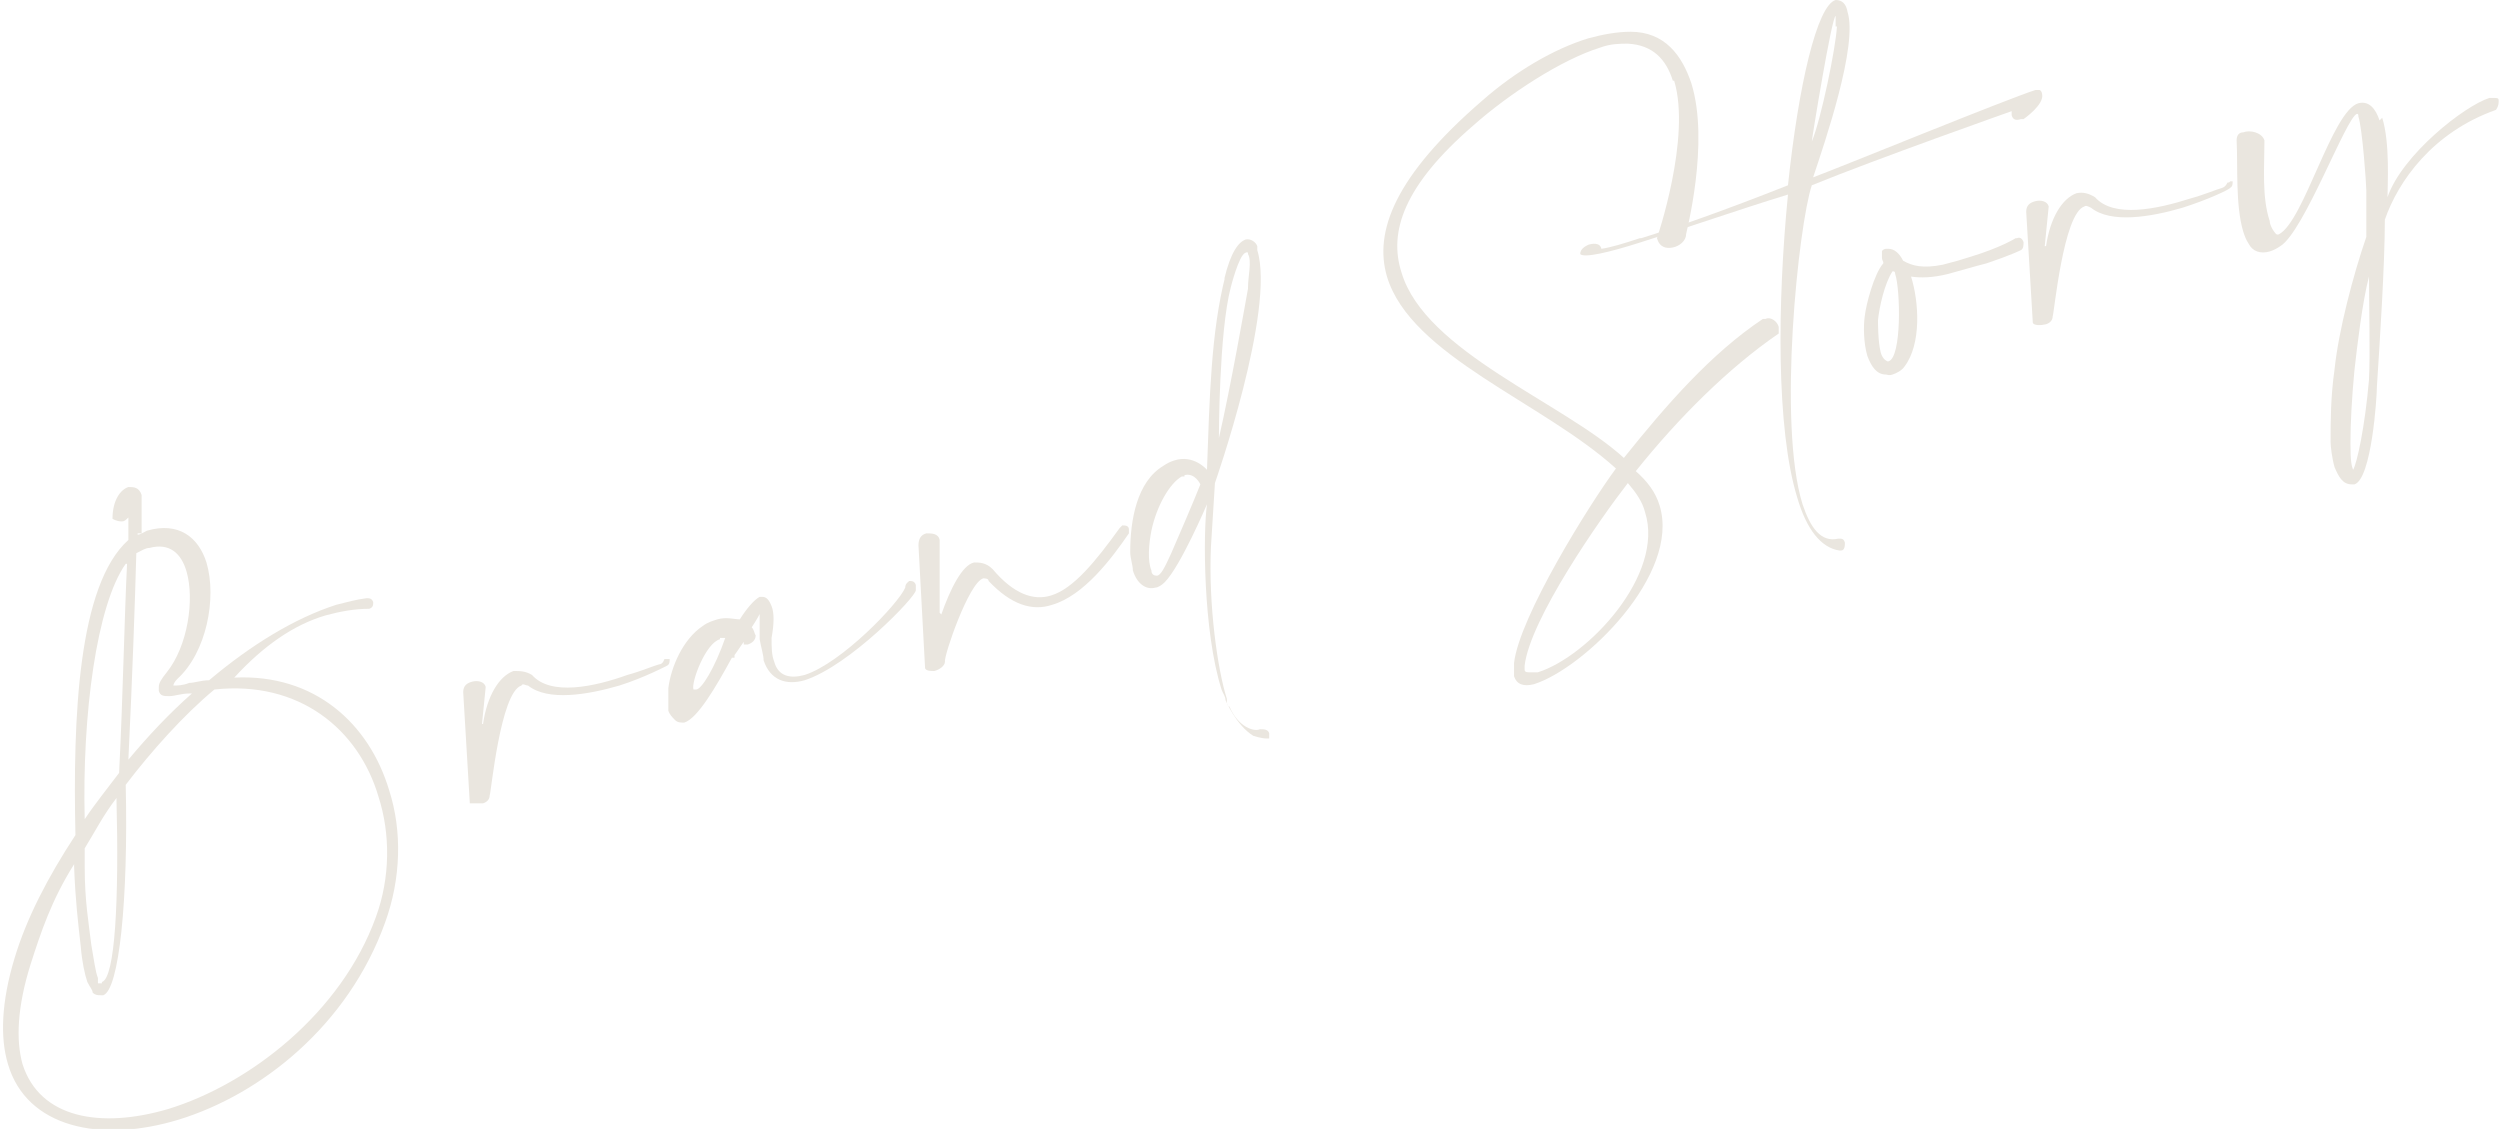 <?xml version="1.0" encoding="UTF-8"?>
<svg xmlns="http://www.w3.org/2000/svg" version="1.1" viewBox="0 0 188.9 85.3">
  <defs>
    <style>
      .cls-1 {
        isolation: isolate;
      }

      .cls-2 {
        fill: #eae6df;
      }
    </style>
  </defs>
  <!-- Generator: Adobe Illustrator 28.6.0, SVG Export Plug-In . SVG Version: 1.2.0 Build 709)  -->
  <g>
    <g id="_レイヤー_1" data-name="レイヤー_1">
      <g id="_レイヤー_1-2" data-name="_レイヤー_1">
        <g id="_レイヤー_1-2">
          <g class="cls-1">
            <g class="cls-1">
              <path class="cls-2" d="M10.4,40.4c.2,0,.5-.2.7-.3,2.4-.7,3.9.5,4.5,2.4.8,2.7,0,6.8-2.2,8.8-.2.2-.3.4-.3.5.3,0,.7,0,1.2-.2.4,0,.9-.2,1.5-.2,3.2-2.7,6.5-4.7,9.6-5.7.8-.2,1.5-.4,2.3-.5.2,0,.4,0,.5.3,0,.2,0,.4-.3.5h0c-1.1,0-2.2.2-3.3.5-2.4.7-4.7,2.3-6.9,4.7,6.1-.3,10.2,3.5,11.7,8.5,1,3.1.9,6.7-.3,10-2.8,7.8-9.4,13-15.6,14.9-5.9,1.8-11.5.6-12.9-4.2-.6-2-.5-4.7.5-8,.9-3,2.5-6.1,4.6-9.3-.2-8.9.2-18.9,4-22.3v-1.7h0c-.2.2-.3.3-.5.3-.4,0-.7-.2-.7-.2,0-1.4.6-2.2,1.2-2.4.4,0,.8,0,1,.6v2.9h-.3ZM7.9,75.2h-.3c-.2,0-.4,0-.6-.2,0-.2-.2-.4-.4-.8-.2-.6-.4-1.5-.5-2.7-.2-1.8-.4-3.4-.5-6v-.2c-1.7,2.7-2.5,5.1-3.3,7.6-1,3.2-1.1,5.7-.6,7.5,1.3,4.1,5.9,4.9,11,3.4,6.2-1.9,13.1-7.3,15.7-14.5,1.1-3,1.1-6.3.2-9.1-1.5-5.1-6-8.8-12.4-8.1-2.3,1.9-4.8,4.7-6.7,7.2.2,8.7-.5,15.5-1.7,15.9h0ZM9.5,42.6c-2.2,3.1-3.3,11.4-3.1,19.3.8-1.2,1.7-2.3,2.6-3.5.3-6,.4-11.8.6-15.8h-.1ZM7.7,74.2c1-.3,1.3-6.2,1.1-13.9-1,1.3-1.6,2.5-2.4,3.8v1.4c0,2.6.3,4.2.5,5.9.2,1.1.3,2,.5,2.5v.4h.3ZM9.7,57.4c1.5-1.8,3.1-3.5,4.8-5h-.2c-.6,0-1.1.2-1.5.2s-.7,0-.8-.4v-.3c0-.3.2-.6.6-1.1,1.6-2,2.1-5.5,1.5-7.6-.4-1.4-1.3-2.2-2.8-1.8-.3,0-.6.2-1,.4-.1,3.7-.3,9.4-.6,15.6Z"/>
              <path class="cls-2" d="M36.5,54.7c.3-2.1,1.2-3.6,2.3-4,.5,0,.9,0,1.4.3,1.4,1.6,4.7.9,7.2,0,1.1-.3,2-.7,2.4-.8.3,0,.4-.4.4-.4h.4c0,.2,0,.4-.2.5,0,0-1.7.9-3.6,1.5-2.4.7-5.4,1.2-6.9,0-.2,0-.4-.2-.5,0-1.6.5-2.3,8.2-2.4,8.3h0c0,.3-.2.5-.5.6h-1l-.5-8.4c0-.5.3-.7.7-.8s.9,0,1,.4h0l-.3,3h0v-.2Z"/>
              <path class="cls-2" d="M55.3,49.7c-1.2,2.2-2.6,4.6-3.6,4.9h0c-.3,0-.5,0-.7-.2s-.4-.4-.5-.7v-1.7c.2-1.6,1.1-3.7,2.6-4.7.4-.3.8-.4,1.1-.5.7-.2,1.3,0,1.7,0,.5-.8,1.1-1.5,1.5-1.7h.2c.3,0,.5.2.7.7s.2,1.3,0,2.4c0,.7,0,1.3.2,1.8.3,1.1,1.2,1.3,2.3,1,2.8-.9,7.1-5.4,7.6-6.6,0-.3.2-.4.3-.5.2,0,.4,0,.5.3v.4c0,.5-5,5.7-8.4,6.8-1.4.4-2.6,0-3.1-1.5,0-.4-.2-1-.3-1.6v-1.9h0s-.2.4-.6,1c.2.2.2.5.3.6h0c0,.4-.3.6-.6.7h-.3v-.2c-.3.4-.4.6-.7,1v.2h-.2ZM54.4,48.3c-1.1.3-2.2,3.3-2,3.8h.2c.4,0,1.4-1.6,2.2-3.9h-.4Z"/>
              <path class="cls-2" d="M71.1,46.5c.7-2,1.6-3.8,2.5-4,.4,0,.9,0,1.4.5,1.6,1.9,3.1,2.4,4.4,2,1.7-.5,3.4-2.6,5.2-5.1l.2-.2c.2,0,.5,0,.5.3v.3c-1.3,1.9-3.4,4.7-5.8,5.4-1.5.5-3.1,0-4.8-1.8,0-.2-.3-.2-.4-.2-1.1.3-3,5.9-2.9,6.3,0,.3-.4.6-.8.7-.3,0-.6,0-.7-.2h0l-.5-9.3c0-.5.2-.8.6-.9.4,0,.9,0,1,.5h0v5.5l.2.2h0Z"/>
              <path class="cls-2" d="M92.5,21.1c.5-2.1,1.1-2.8,1.6-3,.4-.1.8.2.9.5h0v.3c1.4,4.5-3.2,17.6-3.2,17.6l-.3,4.8c-.2,4.4.5,9.3,1.2,11.5,0,.3,0,.5.2.6.7,1.6,1.9,1.9,2.3,1.7.3,0,.6,0,.7.3v.4h-.2c-.4,0-1-.2-1-.2-1.3-.8-2.1-2.7-2.1-2.7,0-.3-.2-.5-.3-.8-1.4-4.4-1.4-11.9-1.1-14,0,0-2,4.7-3.2,5.9-.2.2-.5.4-.7.4-.7.2-1.4-.3-1.7-1.3,0-.4-.2-.9-.2-1.4,0-2.4.5-5.3,2.5-6.5.3-.2.5-.3.8-.4,1.5-.5,2.5.7,2.5.7.2-5.5.3-10.4,1.4-14.7v.2h-.1ZM89.5,36h-.2c-.9.5-1.9,2.2-2.3,4.1-.2,1-.3,2.3,0,3,0,.3.2.4.4.4.3,0,.6-.6,1.1-1.7,1.7-3.9,2.2-5.2,2.2-5.2,0,0-.4-.9-1.2-.7h0ZM94.3,21.7c0-.8.3-2,0-2.5,0-.1,0-.2-.2-.1h0c-.5.2-1.1,2.6-1.1,2.6-.9,3.4-.9,11.4-.9,11.4.9-3.9,2-10.2,2.2-11.3h0Z"/>
              <path class="cls-2" d="M126.4,6.1c-.5-1.6-1.5-2.7-3.4-2.8-.6,0-1.3,0-2.1.3-2.9.9-6.9,3.5-9.6,5.9-5.2,4.5-6.4,8-5.4,11.1,1.8,6,12.2,9.8,16.8,14,3.2-4,6.6-7.9,10.5-10.5h.2c.4-.2.9.2,1,.6v.5c-3.8,2.6-7.6,6.4-10.8,10.4.9.8,1.5,1.6,1.8,2.6,1.6,5.2-5.7,12.3-9.5,13.5h0c-.8.2-1.3,0-1.5-.6v-1c.4-3.5,5.7-12,7.7-14.7-5.5-5-15.5-8.5-17.3-14.5-1-3.4.6-7.6,7.2-13.3,2.5-2.2,5.4-3.9,8-4.7,1.1-.3,2.2-.5,3.2-.5,2.6,0,3.9,1.8,4.6,3.9,1.4,4.5-.4,11.3-.4,11.4,0,.5-.5.9-1,1s-1,0-1.2-.7c0,0,2.6-7.6,1.3-11.9h0ZM115.2,50.1v.5c0,.2.2.2.4.2h.6c3.8-1.2,9.6-7.4,8.1-12.1-.2-.8-.7-1.5-1.3-2.2-2.1,2.7-7.4,10.3-7.8,13.8h0v-.2Z"/>
              <path class="cls-2" d="M124,18c2.6-.8,6.3-2.1,11.1-4C135.9,6.4,137.3.4,138.7,0h0c.5,0,.8.3.9.9.8,2.5-1.7,9.8-2.6,12.5,1.9-.7,14.6-5.9,16.8-6.6h.3c.1,0,.2.2.2.3.2.8-1.4,1.9-1.4,1.9h-.2c-.3.1-.6.1-.7-.3v-.3s-10.2,3.6-15.1,5.6c-1,3-2.6,18-.7,24.1.6,1.8,1.4,2.9,2.7,2.6.3,0,.4,0,.5.3,0,.2,0,.6-.3.6h-.1c-1.4-.2-2.5-1.6-3.2-4-1.6-5.2-1.5-14.8-.7-22.9-3.6,1.1-7.9,2.6-11.1,3.6-2.5.8-4.3,1.2-4.6.9h0c0-.4.4-.6.6-.7h0c.3-.1.9-.2,1,.3.7-.1,1.7-.4,2.9-.8h.1ZM138.7,2v-.8h0c-.3.1-1.8,9.3-1.8,9.5.7-1.7,1.8-7,1.9-8.7h0Z"/>
              <path class="cls-2" d="M142.3,19.8s-.1-.2-.1-.3v-.5c0-.1.2-.2.3-.2h.2c.4,0,.8.3,1.1.9.7.4,1.5.6,3,.3.8-.2,1.5-.4,2.1-.6,2.3-.7,3.4-1.4,3.4-1.4h.1c.2-.1.4,0,.5.3,0,.2,0,.5-.2.6,0,0-.8.4-2.6,1-.8.2-1.8.5-2.9.8-1.2.3-2.1.3-2.8.2.6,1.9.8,5.1-.5,6.8-.2.3-.6.5-.9.6s-.4,0-.5,0c-.7,0-1.1-.6-1.4-1.4-.3-1-.3-2.3-.2-3,.1-.9.7-3.2,1.4-4h0ZM141.9,24.1c0,.3,0,1.7.2,2.5.1.4.3.6.5.7h.1c1-.3.9-5.4.5-6.6h0c0-.2-.1-.2-.2-.2-.6.9-1,2.7-1.1,3.7h0Z"/>
              <path class="cls-2" d="M154.6,18.6c.3-2.1,1.2-3.6,2.3-4,.5-.1.9,0,1.4.3,1.4,1.6,4.7.9,7.2.1,1.1-.3,2-.7,2.4-.8.3-.1.4-.4.4-.4,0,0,.2,0,.2-.1h.2c0,.2,0,.4-.2.5,0,.1-1.7.9-3.6,1.5-2.4.7-5.4,1.2-6.9,0-.2-.1-.4-.2-.5-.1-1.6.5-2.3,8.2-2.4,8.3h0c0,.3-.2.5-.5.6-.4.1-.9.1-1-.1h0l-.5-8.4c0-.5.3-.7.7-.8s.9,0,1,.4h0l-.3,3h.1Z"/>
              <path class="cls-2" d="M180,8.9c.6,1.9.4,5.1.4,6,1.1-3.2,5.8-6.9,7.7-7.5h.3c.3,0,.4,0,.4.2s0,.4-.2.7c-4.8,1.7-7.4,5.4-8.4,8.3,0,3.4-.4,9.5-.6,12.6,0,.8-.4,7-1.7,7.4h-.2c-.7,0-1-.6-1.3-1.3-.2-.7-.3-1.6-.3-1.9,0-1.5,0-3.4.3-5.5.3-2.9,1.4-7.1,2.4-10v-3.5c0-.5-.3-4.7-.6-5.6,0-.1,0-.2-.1-.2h0c-.8.2-4,8.9-5.8,10-.3.2-.5.3-.8.4-.7.2-1.3,0-1.6-.6-.2-.3-.3-.6-.4-.9-.6-2-.4-5-.5-6.9,0-.4.2-.6.5-.6.5-.2,1.4,0,1.6.6v.2c0,1.8-.2,4.1.4,5.9,0,.2.1.4.2.6.2.3.3.5.5.4h0c1.9-1,4-9.3,6-9.9.8-.2,1.3.4,1.6,1.3l.2-.2h0ZM179,20.9c-.5,1.9-.9,5.3-1.1,7.1-.2,2.1-.3,4-.3,5.5s.1,1.7.2,2h0c.3-.5.9-3.3,1.2-6.8.1-2,0-5.6,0-7.9h0Z"/>
            </g>
          </g>
        </g>
      </g>
    </g>
  </g>
</svg>